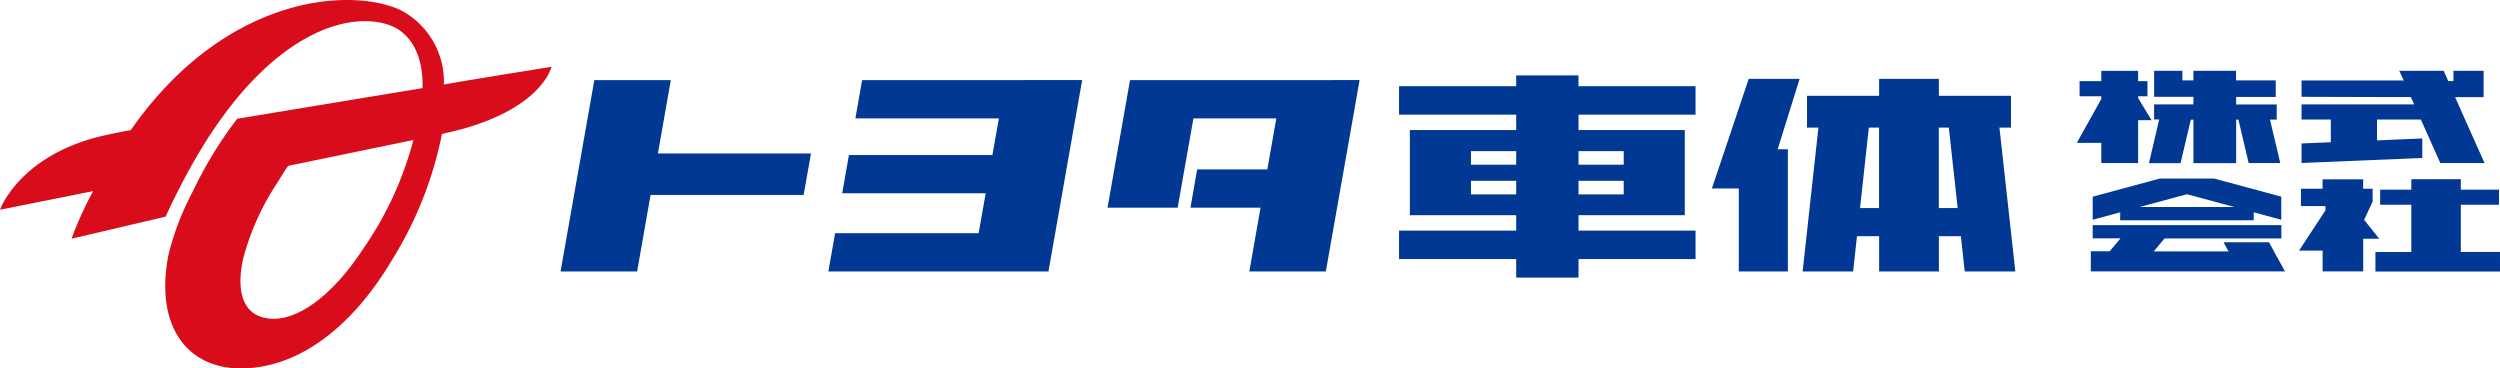 <svg xmlns="http://www.w3.org/2000/svg" xmlns:xlink="http://www.w3.org/1999/xlink" width="130" height="19.158" viewBox="0 0 130 19.158">
  <defs>
    <clipPath id="clip-path">
      <rect id="長方形_6800" data-name="長方形 6800" width="130" height="19.158" transform="translate(0 0)" fill="#003894"/>
    </clipPath>
  </defs>
  <g id="グループ_9626" data-name="グループ 9626" transform="translate(5460 11753.953)">
    <path id="パス_49059" data-name="パス 49059" d="M81,14.67l.672-3.814H77.694l-1.756,9.949h3.981l.7-3.979h7.959l.382-2.156Z" transform="translate(-5506.789 -11760.642)" fill="#003894"/>
    <path id="パス_49060" data-name="パス 49060" d="M113.974,10.855l-.35,1.992h7.463l-.338,1.905h-7.461l-.35,1.988H120.4l-.366,2.074H112.57l-.35,1.99h11.444l1.752-9.95Z" transform="translate(-5529.144 -11760.642)" fill="#003894"/>
    <path id="パス_49061" data-name="パス 49061" d="M151.2,10.855l-.35,1.992-.82,4.64h3.647l.82-4.64h4.311l-.468,2.651h-3.649l-.348,1.989h3.645l-.584,3.317h3.978l1.406-7.958.349-1.992Z" transform="translate(-5552.439 -11760.642)" fill="#003894"/>
    <path id="パス_49062" data-name="パス 49062" d="M233.818,10.686l-1.915,5.7h1.4V20.7h2.55V14.347h-.528l1.139-3.661Z" transform="translate(-5602.885 -11760.538)" fill="#003894"/>
    <path id="パス_49063" data-name="パス 49063" d="M254.427,13.221h.6V11.567h-3.75v-.881h-3.107v.881h-3.749v1.654h.594l-.822,7.48h2.626l.2-1.834h1.152V20.7h3.107V18.867h1.144l.2,1.834h2.631Zm-6.259,4.184h-.99l.458-4.184h.532Zm3.107,0V13.221h.52l.46,4.184Z" transform="translate(-5610.456 -11760.538)" fill="#003894"/>
    <path id="パス_49064" data-name="パス 49064" d="M204.941,12.254v-1.48h-6.085V10.21h-3.241v.564h-6.091v1.48h6.091v.8h-5.529v4.429h5.529v.8h-6.091v1.48h6.091v.962h3.241v-.962h6.085v-1.48h-6.085v-.8h5.525V13.055h-5.525v-.8ZM195.615,16.4h-2.352v-.708h2.352Zm0-1.545h-2.352v-.705h2.352Zm5.591,1.545h-2.35v-.708h2.35Zm0-1.545h-2.35v-.705h2.35Z" transform="translate(-5576.773 -11760.244)" fill="#003894"/>
    <path id="パス_49065" data-name="パス 49065" d="M284.525,11.013v-.089h.488v-.787h-.488V9.605h-1.913v.532h-1.13v.787h1.13v.141l-1.274,2.284h1.274V14.4h1.913V12.169h.7Z" transform="translate(-5633.344 -11759.872)" fill="#003894"/>
    <g id="グループ_9625" data-name="グループ 9625" transform="translate(-5460 -11753.953)" clip-path="url(#clip-path)">
      <path id="パス_49066" data-name="パス 49066" d="M297.405,12.136h.349V11.35h-2.11v-.393h2.06V10.1h-2.06c0-.045-.006-.169-.006-.187V9.6h-2.215v.5h-.573V9.6h-1.472v1.352h2.045v.393h-2.045v.786h.266L291.11,14.4h1.644l.534-2.261h.136V14.4h2.221V12.136h.116l.534,2.261h1.644Z" transform="translate(-179.365 -5.918)" fill="#003894"/>
      <path id="パス_49067" data-name="パス 49067" d="M317.99,12.134,319,14.395H321.3s-.95-2.114-1.529-3.427l.312,0h1.168V9.6h-1.568v.532h-.274c-.034-.075-.056-.132-.068-.163s-.028-.059-.042-.085l-.124-.284h-.441a.145.145,0,0,0-.033,0h-1.835l.234.5h-5.316v.852c.66,0,3.407.012,5.687.014l.168.379h-5.855v.786h1.522v1.182l-1.522.064v1.015l6.279-.262V13.117l-2.353.1V12.134Z" transform="translate(-192.104 -5.917)" fill="#003894"/>
      <path id="パス_49068" data-name="パス 49068" d="M314.827,26.4l.45-.968-.008-.05v-.6h-.492v-.491h-2.11v.491h-1.125v.9h1.274v.222L311.442,28h1.226v1.08h2.11v-1.7h.834Z" transform="translate(-191.892 -14.967)" fill="#003894"/>
      <path id="パス_49069" data-name="パス 49069" d="M326.232,28.054V25.6h1.985v-.785h-1.985v-.542h-2.574v.542h-1.62V25.6h1.62v2.457h-1.865v1.016h6.477V28.054Z" transform="translate(-198.27 -14.953)" fill="#003894"/>
      <path id="パス_49070" data-name="パス 49070" d="M284.911,26.355h6.946v-.416l1.432.388v-1.2l-3.5-.945h-2.805l-3.5.945v1.2l1.432-.388ZM288.384,25l2.459.663h-4.919Z" transform="translate(-174.663 -14.9)" fill="#003894"/>
      <path id="パス_49071" data-name="パス 49071" d="M292.921,32.175l-.008,0c-.124-.246-.284-.54-.424-.784H290.13l.256.476H286.5l.56-.672h6.075V30.5h-9.81v.688h1.446l-.564.672h-.98v1.048h10.1Z" transform="translate(-174.505 -18.794)" fill="#003894"/>
      <path id="パス_49072" data-name="パス 49072" d="M5.618,7C1.037,7.957,0,10.907,0,10.907s4.846-.967,4.846-.97a18.222,18.222,0,0,0-1.127,2.477l4.894-1.148a34.012,34.012,0,0,1,2.1-3.928c3.817-6.008,7.777-6.765,9.657-5.984.994.414,1.654,1.533,1.6,3.229L12.333,6.176a21.235,21.235,0,0,0-2.3,3.765A14.471,14.471,0,0,0,8.77,13.207c-.773,3.9,1.1,5.951,3.732,5.951,3.194,0,5.952-2.386,7.873-5.623a19.625,19.625,0,0,0,2.606-6.568c.076-.02.771-.178,1.069-.261,4.178-1.166,4.626-3.231,4.626-3.231s-5.558.891-5.595.925A4.189,4.189,0,0,0,20.769.495C17.991-.708,11.593-.11,6.8,6.766c0,0-.3.048-1.179.231m15.875.283a17.821,17.821,0,0,1-2.634,5.691c-1.6,2.457-3.736,4.1-5.369,3.473-.9-.344-1.18-1.422-.863-2.935a13.1,13.1,0,0,1,1.748-3.938c.11-.177.479-.782.607-.947Z" transform="translate(0 0)" fill="#d80c1b"/>
    </g>
  </g>
</svg>
